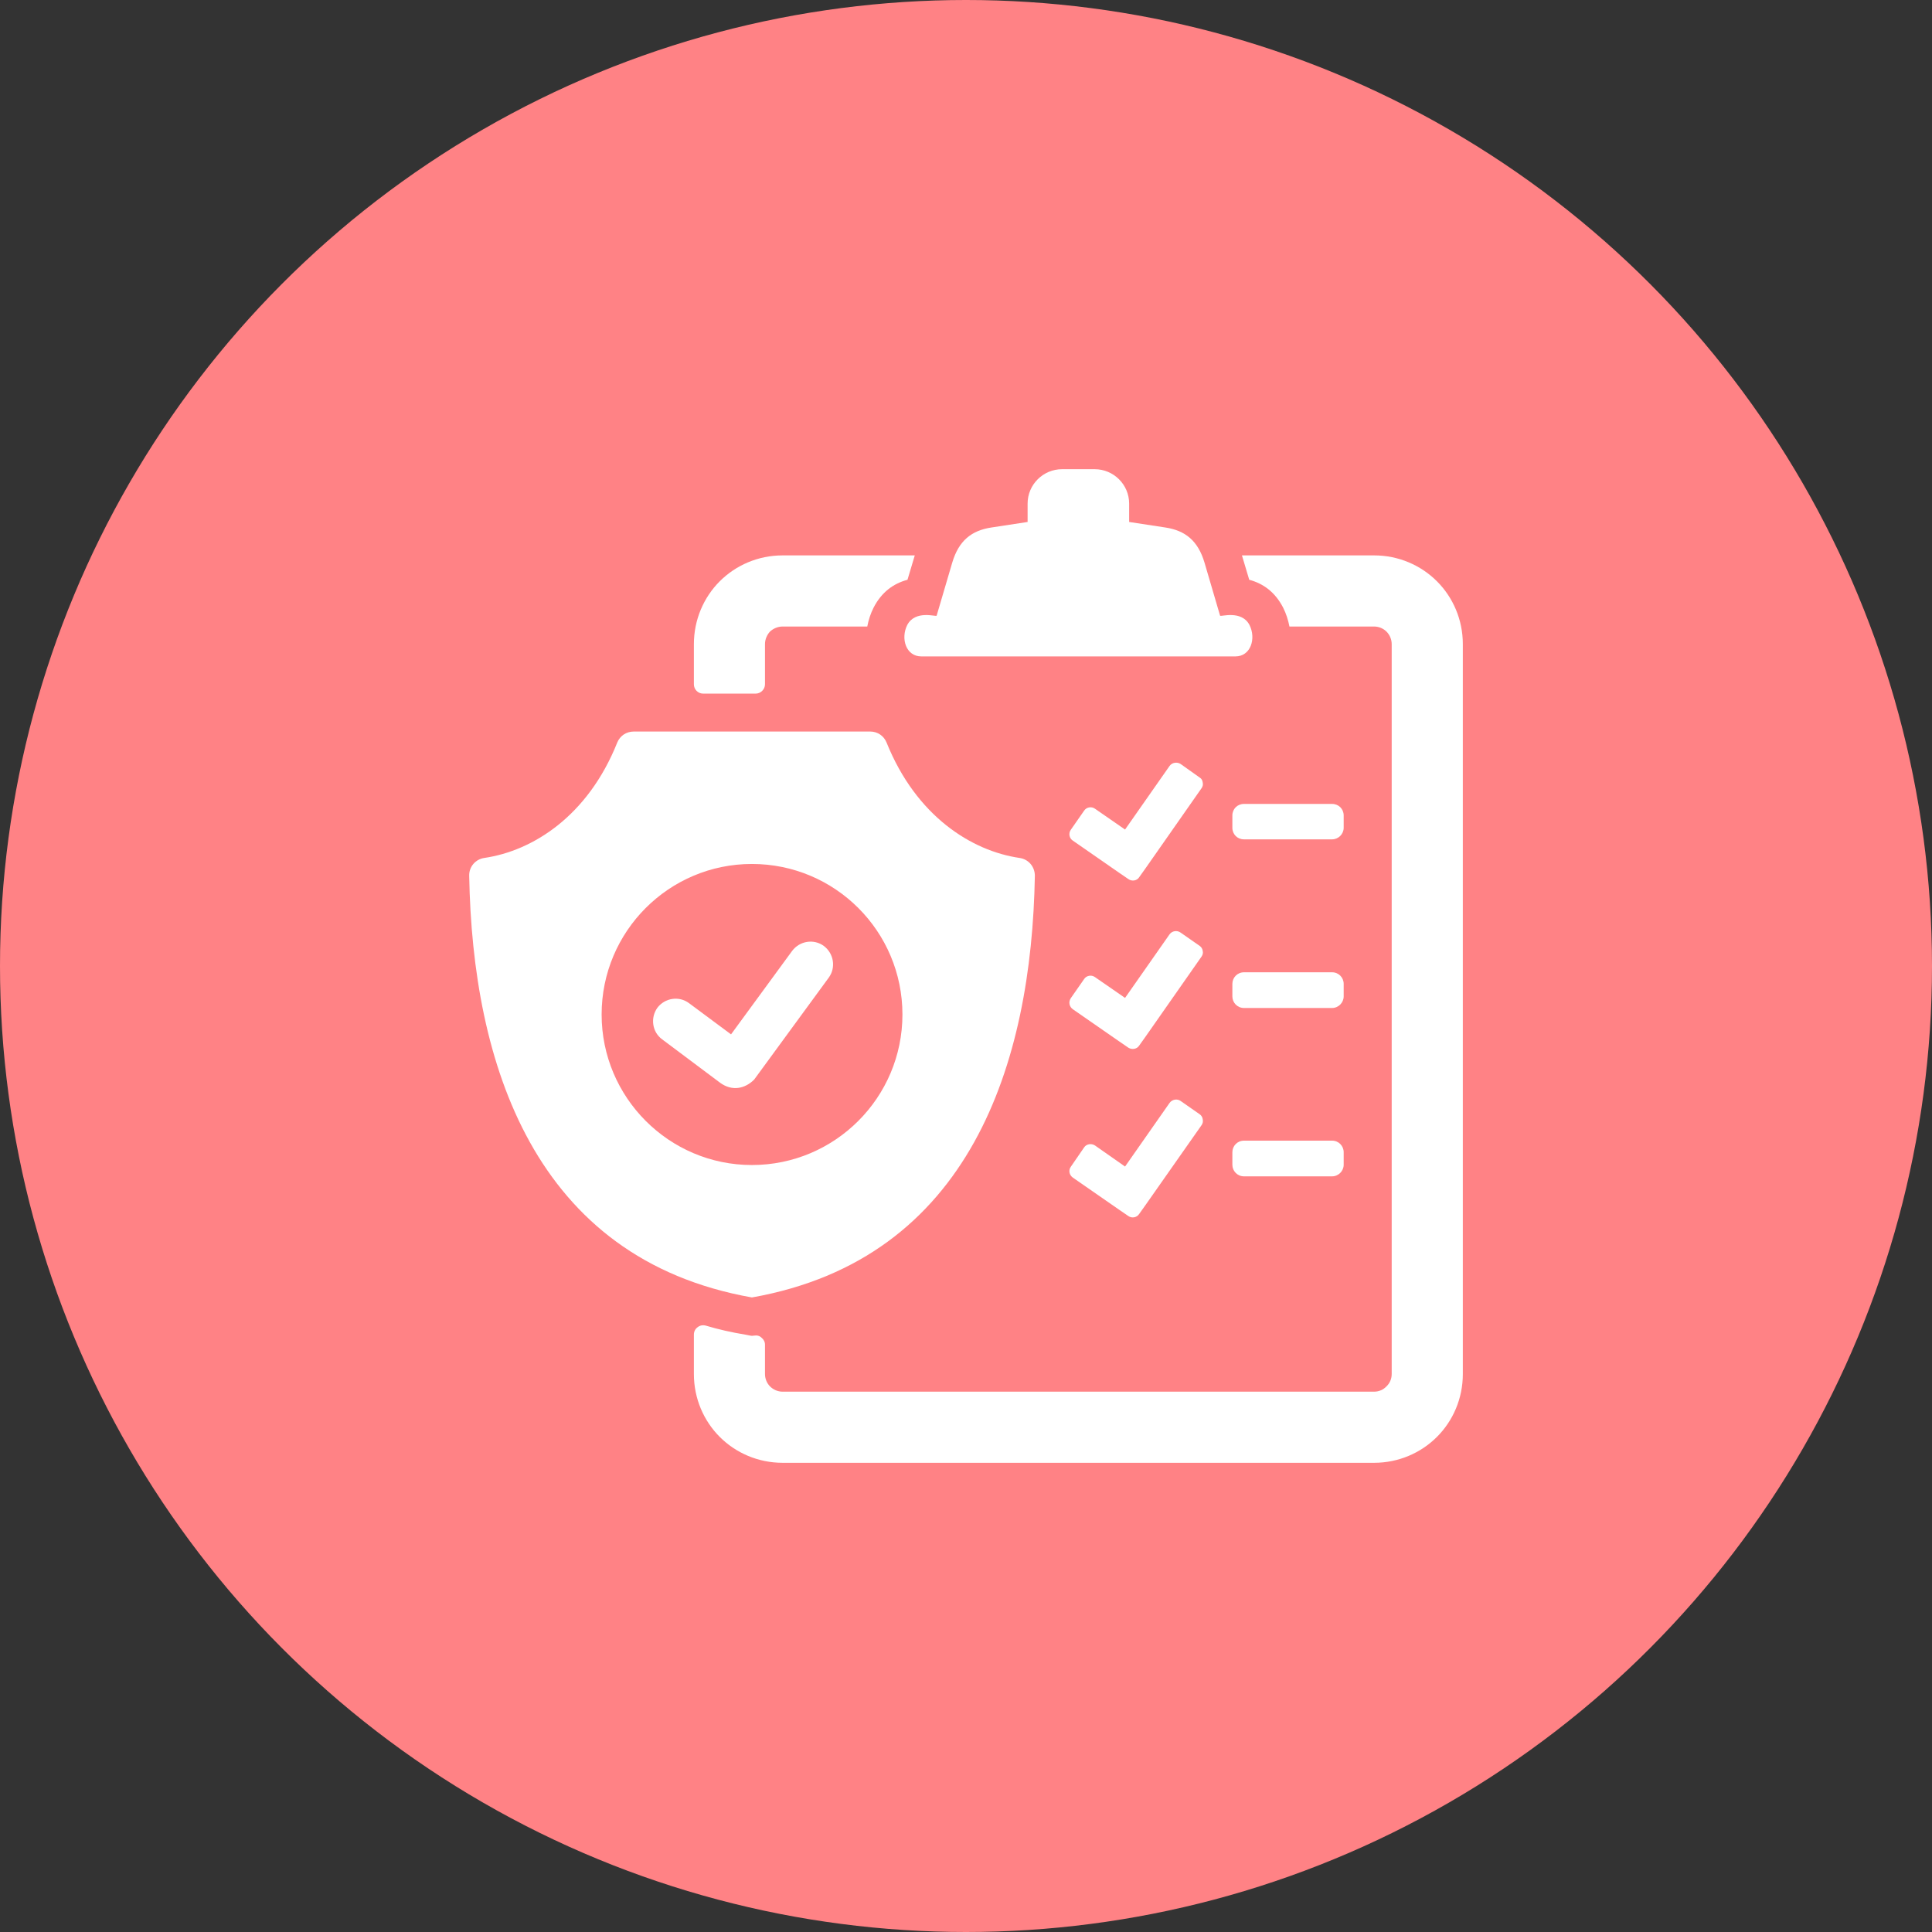 <svg width="70" height="70" viewBox="0 0 70 70" fill="none" xmlns="http://www.w3.org/2000/svg">
<rect x="0" y="0" width="70" height="70" fill="#333333" stroke="none"/>
<circle cx="35" cy="35" r="35" fill="#FF8285"/>
<g clip-path="url(#clip0_576_303)">
<path fill-rule="evenodd" clip-rule="evenodd" d="M45.07 29.128H48.266C48.502 29.128 48.684 29.31 48.684 29.546V29.992C48.684 30.22 48.493 30.411 48.266 30.411H45.07C44.833 30.411 44.651 30.229 44.651 29.992V29.546C44.651 29.31 44.833 29.128 45.07 29.128ZM45.07 41.328H48.266C48.502 41.328 48.684 41.519 48.684 41.747V42.202C48.684 42.429 48.493 42.621 48.266 42.621H45.07C44.833 42.621 44.651 42.429 44.651 42.202V41.747C44.651 41.519 44.833 41.328 45.07 41.328ZM45.07 35.228H48.266C48.502 35.228 48.684 35.419 48.684 35.647V36.102C48.684 36.329 48.493 36.521 48.266 36.521H45.07C44.833 36.521 44.651 36.329 44.651 36.102V35.647C44.651 35.419 44.833 35.228 45.07 35.228ZM39.671 41.501L40.763 42.266L42.375 39.962C42.466 39.835 42.648 39.798 42.775 39.889L43.467 40.372C43.531 40.417 43.568 40.481 43.577 40.554C43.595 40.636 43.577 40.709 43.531 40.772L41.519 43.64L41.273 43.986C41.191 44.114 41.009 44.15 40.882 44.059L40.536 43.822L38.87 42.666C38.742 42.575 38.706 42.402 38.797 42.275L39.279 41.574C39.361 41.446 39.543 41.419 39.671 41.501ZM39.671 35.401L40.763 36.156L42.375 33.853C42.466 33.725 42.648 33.698 42.775 33.789L43.467 34.272C43.531 34.317 43.568 34.381 43.577 34.454C43.595 34.527 43.577 34.599 43.531 34.663L41.519 37.54L41.273 37.886C41.191 38.014 41.009 38.041 40.882 37.959L40.536 37.722L38.87 36.566C38.742 36.475 38.706 36.302 38.797 36.166L39.279 35.474C39.361 35.346 39.543 35.31 39.671 35.401ZM39.671 29.3L40.763 30.056L42.375 27.753C42.466 27.625 42.648 27.598 42.775 27.68L43.467 28.172C43.531 28.208 43.568 28.272 43.577 28.354C43.595 28.427 43.577 28.499 43.531 28.563L41.519 31.44L41.273 31.786C41.191 31.914 41.009 31.941 40.882 31.85L40.536 31.613L38.87 30.457C38.742 30.375 38.706 30.193 38.797 30.065L39.279 29.373C39.361 29.246 39.543 29.209 39.671 29.3Z" fill="white"/>
<path fill-rule="evenodd" clip-rule="evenodd" d="M25.141 23.337C25.141 22.454 25.496 21.643 26.078 21.061C26.661 20.478 27.471 20.123 28.355 20.123H33.144L32.88 21.006C32.37 21.143 31.942 21.452 31.651 22.017C31.541 22.235 31.468 22.463 31.423 22.7H28.355C28.182 22.7 28.018 22.773 27.899 22.882C27.79 23 27.717 23.164 27.717 23.337V24.794C27.717 24.976 27.562 25.131 27.38 25.131H25.477C25.286 25.131 25.141 24.976 25.141 24.794V23.337ZM27.717 48.721V49.786C27.717 49.959 27.79 50.123 27.899 50.232C28.018 50.351 28.182 50.423 28.355 50.423H49.787C49.96 50.423 50.124 50.351 50.233 50.232C50.352 50.123 50.424 49.959 50.424 49.786C50.424 40.773 50.424 32.351 50.424 23.337C50.424 23.164 50.352 23 50.233 22.882C50.124 22.773 49.96 22.7 49.787 22.7H46.719C46.673 22.463 46.6 22.235 46.491 22.017C46.2 21.452 45.772 21.143 45.262 21.006L44.998 20.123H49.787C50.67 20.123 51.48 20.478 52.063 21.061C52.646 21.643 53.001 22.454 53.001 23.337V49.786C53.001 50.669 52.646 51.48 52.063 52.062C51.48 52.645 50.67 53 49.787 53H28.355C27.471 53 26.661 52.645 26.078 52.062C25.496 51.48 25.141 50.669 25.141 49.786V48.357C25.141 48.248 25.186 48.156 25.268 48.093C25.359 48.02 25.459 48.002 25.569 48.029C26.024 48.166 26.506 48.275 27.007 48.357L27.189 48.393C27.226 48.402 27.262 48.402 27.308 48.393H27.317C27.417 48.375 27.517 48.393 27.59 48.466C27.672 48.53 27.717 48.621 27.717 48.721Z" fill="white"/>
<path fill-rule="evenodd" clip-rule="evenodd" d="M35.921 19.112L37.232 18.912V18.247C37.232 17.555 37.797 17 38.48 17H39.072H39.663C40.346 17 40.911 17.555 40.911 18.247V18.912L42.222 19.112C42.941 19.221 43.405 19.586 43.642 20.387L44.206 22.308C44.225 22.354 44.98 22.09 45.272 22.645C45.518 23.137 45.317 23.783 44.762 23.783H39.072H33.381C32.826 23.783 32.625 23.137 32.871 22.645C33.163 22.09 33.918 22.354 33.936 22.308L34.501 20.387C34.738 19.586 35.202 19.221 35.921 19.112Z" fill="white"/>
<path fill-rule="evenodd" clip-rule="evenodd" d="M17.547 31.085C19.295 30.83 21.298 29.574 22.363 26.906C22.463 26.66 22.691 26.505 22.964 26.505H27.243H31.531C31.795 26.505 32.023 26.66 32.123 26.906C33.197 29.574 35.201 30.83 36.94 31.085C37.267 31.131 37.495 31.404 37.495 31.732C37.377 38.505 35.164 45.607 27.243 47.009C19.331 45.607 17.119 38.505 17 31.732C16.991 31.404 17.228 31.131 17.547 31.085ZM27.243 31.303C30.257 31.303 32.697 33.744 32.697 36.757C32.697 39.762 30.257 42.211 27.243 42.211C24.238 42.211 21.798 39.762 21.798 36.757C21.798 33.744 24.238 31.303 27.243 31.303ZM23.993 37.659C23.628 37.395 23.556 36.876 23.82 36.511C24.093 36.156 24.603 36.074 24.967 36.348L26.487 37.477L28.7 34.454C28.973 34.09 29.483 34.008 29.847 34.272C30.211 34.545 30.293 35.055 30.029 35.419L27.325 39.115C26.988 39.452 26.524 39.543 26.096 39.234L23.993 37.659Z" fill="white"/>
</g>
<defs>
<clipPath id="clip0_576_303">
<rect width="36" height="36" fill="white" transform="translate(17 17)"/>
</clipPath>
</defs>
</svg>
